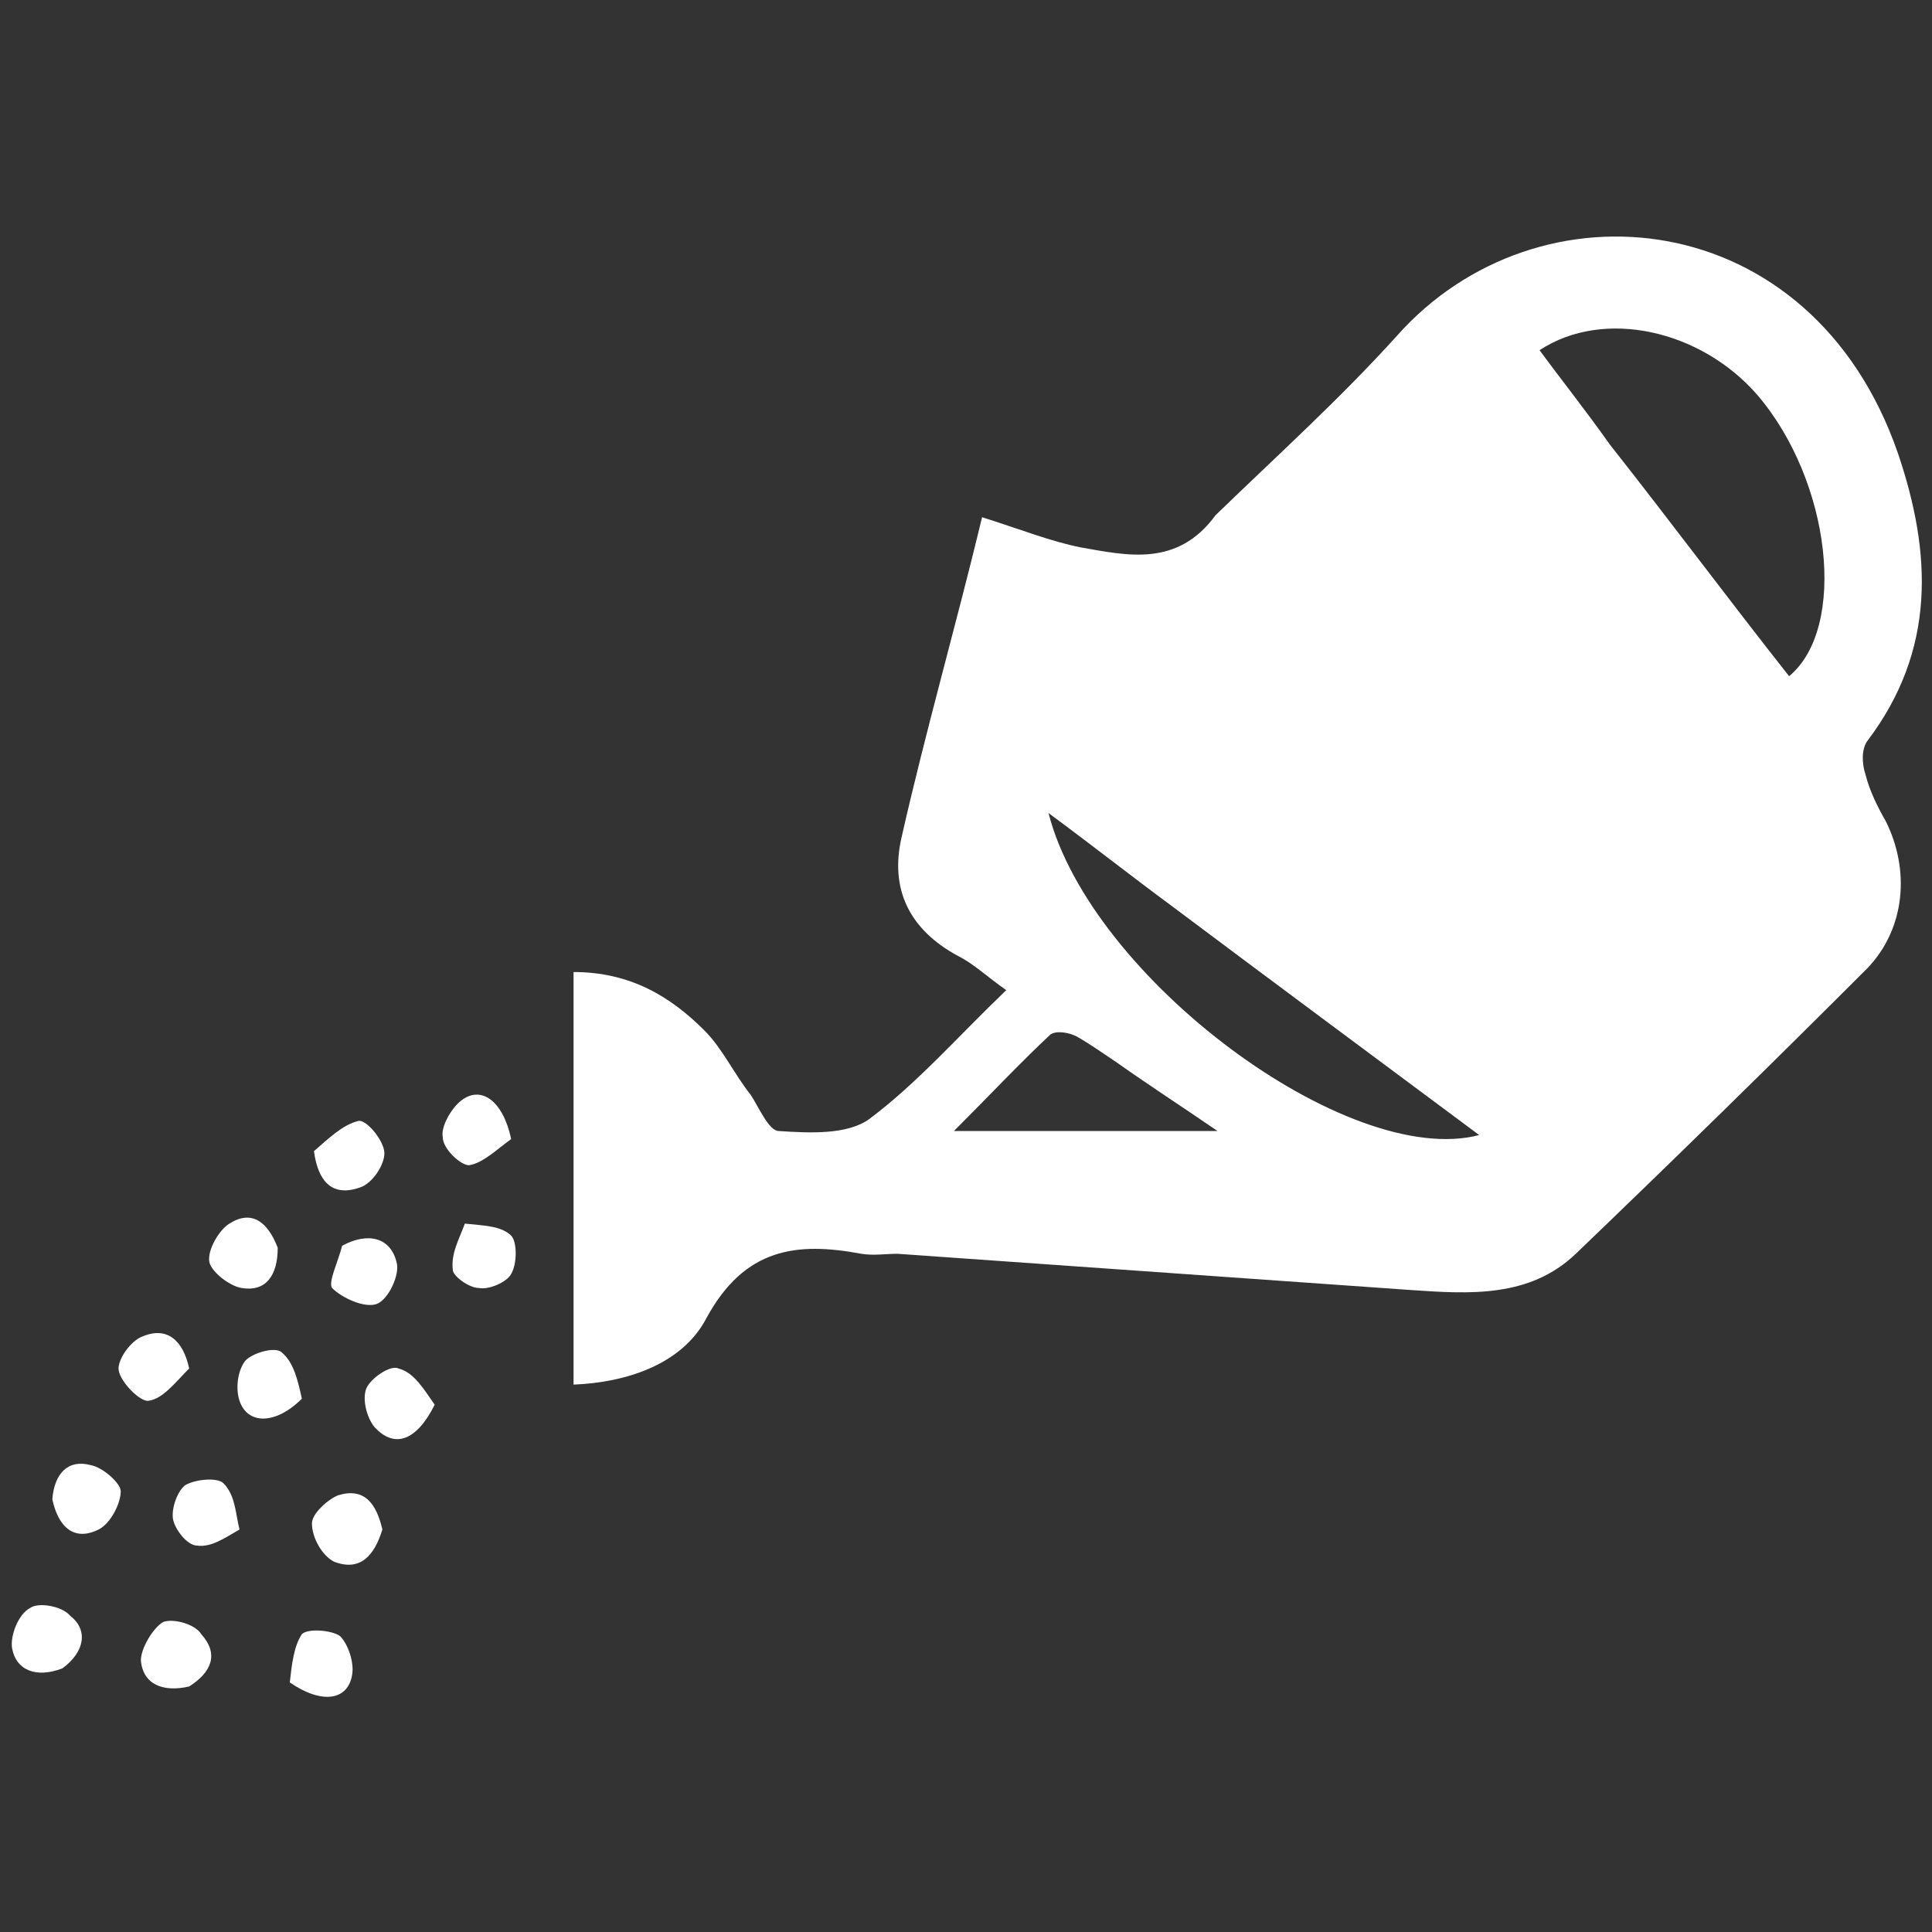 <?xml version="1.0" encoding="utf-8"?>
<!-- Generator: Adobe Illustrator 28.2.0, SVG Export Plug-In . SVG Version: 6.00 Build 0)  -->
<svg version="1.1" id="Ebene_1" xmlns="http://www.w3.org/2000/svg" xmlns:xlink="http://www.w3.org/1999/xlink" x="0px" y="0px"
	 width="96px" height="96px" viewBox="0 0 96 96" style="enable-background:new 0 0 96 96;" xml:space="preserve">
<rect x="0" y="0" width="96" height="96" fill="#333333" stroke="none"/>
<style type="text/css">
	.st0{fill:#FFFFFF;}
</style>
<g>
	<path class="st0" d="M60.4,25.6c3.1-3,6.2-5.8,9-8.9c7-7.9,20.6-6.6,24.9,5.8c1.7,5,1.9,9.8-1.5,14.3c-0.3,0.4-0.3,1.1-0.1,1.7
		c0.2,0.8,0.6,1.6,1,2.3c1.2,2.4,1,5.3-0.9,7.3c-4.8,4.8-9.6,9.5-14.5,14.2c-2.3,2.2-5.3,2-8.2,1.8c-8.5-0.6-17-1.2-25.5-1.8
		c-0.6,0-1.2,0.1-1.8,0c-3.2-0.6-5.8-0.3-7.7,3.2c-1.2,2.3-4,3.2-6.6,3.3c0-6.8,0-13.6,0-20.5c2.8,0,4.8,1.2,6.5,2.9
		c0.9,0.9,1.5,2.2,2.3,3.2c0.4,0.6,0.9,1.8,1.4,1.8c1.5,0.1,3.4,0.2,4.5-0.6c2.4-1.8,4.4-4.1,6.8-6.4c-1-0.7-1.6-1.3-2.4-1.7
		c-2.4-1.3-3.4-3.3-2.8-5.9c1.2-5.3,2.7-10.5,4-15.9c1.9,0.6,3.4,1.2,4.9,1.5C56,27.6,58.5,28.2,60.4,25.6 M80,22.1
		c3,3.8,5.9,7.7,8.9,11.5c2.9-2.4,2.1-9.7-1.6-14c-2.8-3.2-7.6-4.3-10.8-2.2C77.6,18.9,78.8,20.4,80,22.1 M58.2,45
		c-1.9-1.4-3.8-2.9-6.1-4.6c2.1,8.2,14.9,17.7,21.4,16C68.4,52.6,63.4,48.9,58.2,45 M55.5,52.8c-0.6-0.4-1.3-0.9-2-1.3
		c-0.4-0.2-1-0.3-1.3-0.1c-1.5,1.4-3,3-4.8,4.8c4.6,0,8.5,0,13.1,0C58.6,54.9,57.2,54,55.5,52.8z"/>
	<path class="st0" d="M25.4,56.6c-0.7,0.5-1.4,1.2-2.1,1.3c-0.4,0-1.3-0.8-1.3-1.4c-0.1-0.5,0.4-1.4,0.9-1.8
		C23.9,53.9,25,54.7,25.4,56.6z"/>
	<path class="st0" d="M23.1,60.8c0.9,0.1,1.8,0.1,2.3,0.6c0.3,0.3,0.3,1.4,0,1.9c-0.2,0.4-1.1,0.8-1.6,0.7c-0.5,0-1.3-0.6-1.3-0.9
		C22.4,62.3,22.8,61.6,23.1,60.8z"/>
	<path class="st0" d="M9.4,68c-0.7,0.7-1.3,1.5-2,1.6C7,69.7,6,68.7,5.9,68.1c-0.1-0.5,0.6-1.5,1.2-1.7C8.3,65.9,9.1,66.6,9.4,68z"
		/>
	<path class="st0" d="M17,61.9c1.3-0.7,2.4-0.4,2.7,0.8c0.2,0.6-0.4,1.9-1,2.1c-0.6,0.2-1.7-0.3-2.2-0.8
		C16.3,63.7,16.8,62.7,17,61.9z"/>
	<path class="st0" d="M15.6,57.2c0.7-0.6,1.4-1.3,2.2-1.5c0.4-0.1,1.3,1,1.3,1.6c0,0.6-0.6,1.5-1.2,1.7
		C16.5,59.5,15.8,58.7,15.6,57.2z"/>
	<path class="st0" d="M13.8,62c0,1.4-0.6,2.2-1.8,2c-0.6-0.1-1.5-0.8-1.6-1.3c-0.1-0.6,0.5-1.6,1-1.9C12.5,60.1,13.3,60.7,13.8,62z"
		/>
	<path class="st0" d="M21.6,69.8c-0.9,1.8-2,2.2-3,1.1c-0.4-0.5-0.6-1.4-0.4-1.9c0.2-0.5,1.2-1.2,1.6-1
		C20.6,68.2,21.1,69.1,21.6,69.8z"/>
	<path class="st0" d="M9.4,83.8c-1.3,0.3-2.3-0.1-2.4-1.3c0-0.6,0.6-1.6,1.1-1.9c0.5-0.2,1.6,0.1,1.9,0.6
		C10.9,82.2,10.5,83.1,9.4,83.8z"/>
	<path class="st0" d="M2.6,74.5c0.1-1.3,0.8-2,1.9-1.7C5.1,72.9,6,73.7,6,74.1c0,0.6-0.5,1.6-1.1,1.9C3.7,76.6,2.9,75.9,2.6,74.5z"
		/>
	<path class="st0" d="M11.9,76c-0.7,0.4-1.4,0.9-2.1,0.8c-0.5,0-1.1-0.8-1.2-1.3c-0.1-0.5,0.2-1.4,0.6-1.7c0.5-0.3,1.6-0.4,1.9-0.1
		C11.7,74.3,11.7,75.2,11.9,76z"/>
	<path class="st0" d="M3.1,82.9c-1.3,0.5-2.3,0.1-2.5-1c-0.1-0.6,0.3-1.7,0.9-2c0.4-0.3,1.6-0.1,2,0.4C4.4,81,4.2,82.1,3.1,82.9z"/>
	<path class="st0" d="M19,76c-0.4,1.3-1.1,2.1-2.4,1.6c-0.6-0.3-1.1-1.2-1.1-1.9c0-0.5,0.8-1.2,1.3-1.4C18.1,73.9,18.7,74.7,19,76z"
		/>
	<path class="st0" d="M14.4,83.6c0.1-0.9,0.2-1.8,0.6-2.4c0.3-0.3,1.5-0.2,1.9,0.1c0.4,0.4,0.7,1.3,0.6,1.9
		C17.3,84.5,16,84.7,14.4,83.6z"/>
	<path class="st0" d="M15,69.5c-1.3,1.3-2.7,1.3-3.1,0.1c-0.2-0.6-0.1-1.5,0.3-2c0.4-0.4,1.5-0.7,1.8-0.4
		C14.6,67.7,14.8,68.6,15,69.5z"/>
</g>
</svg>
